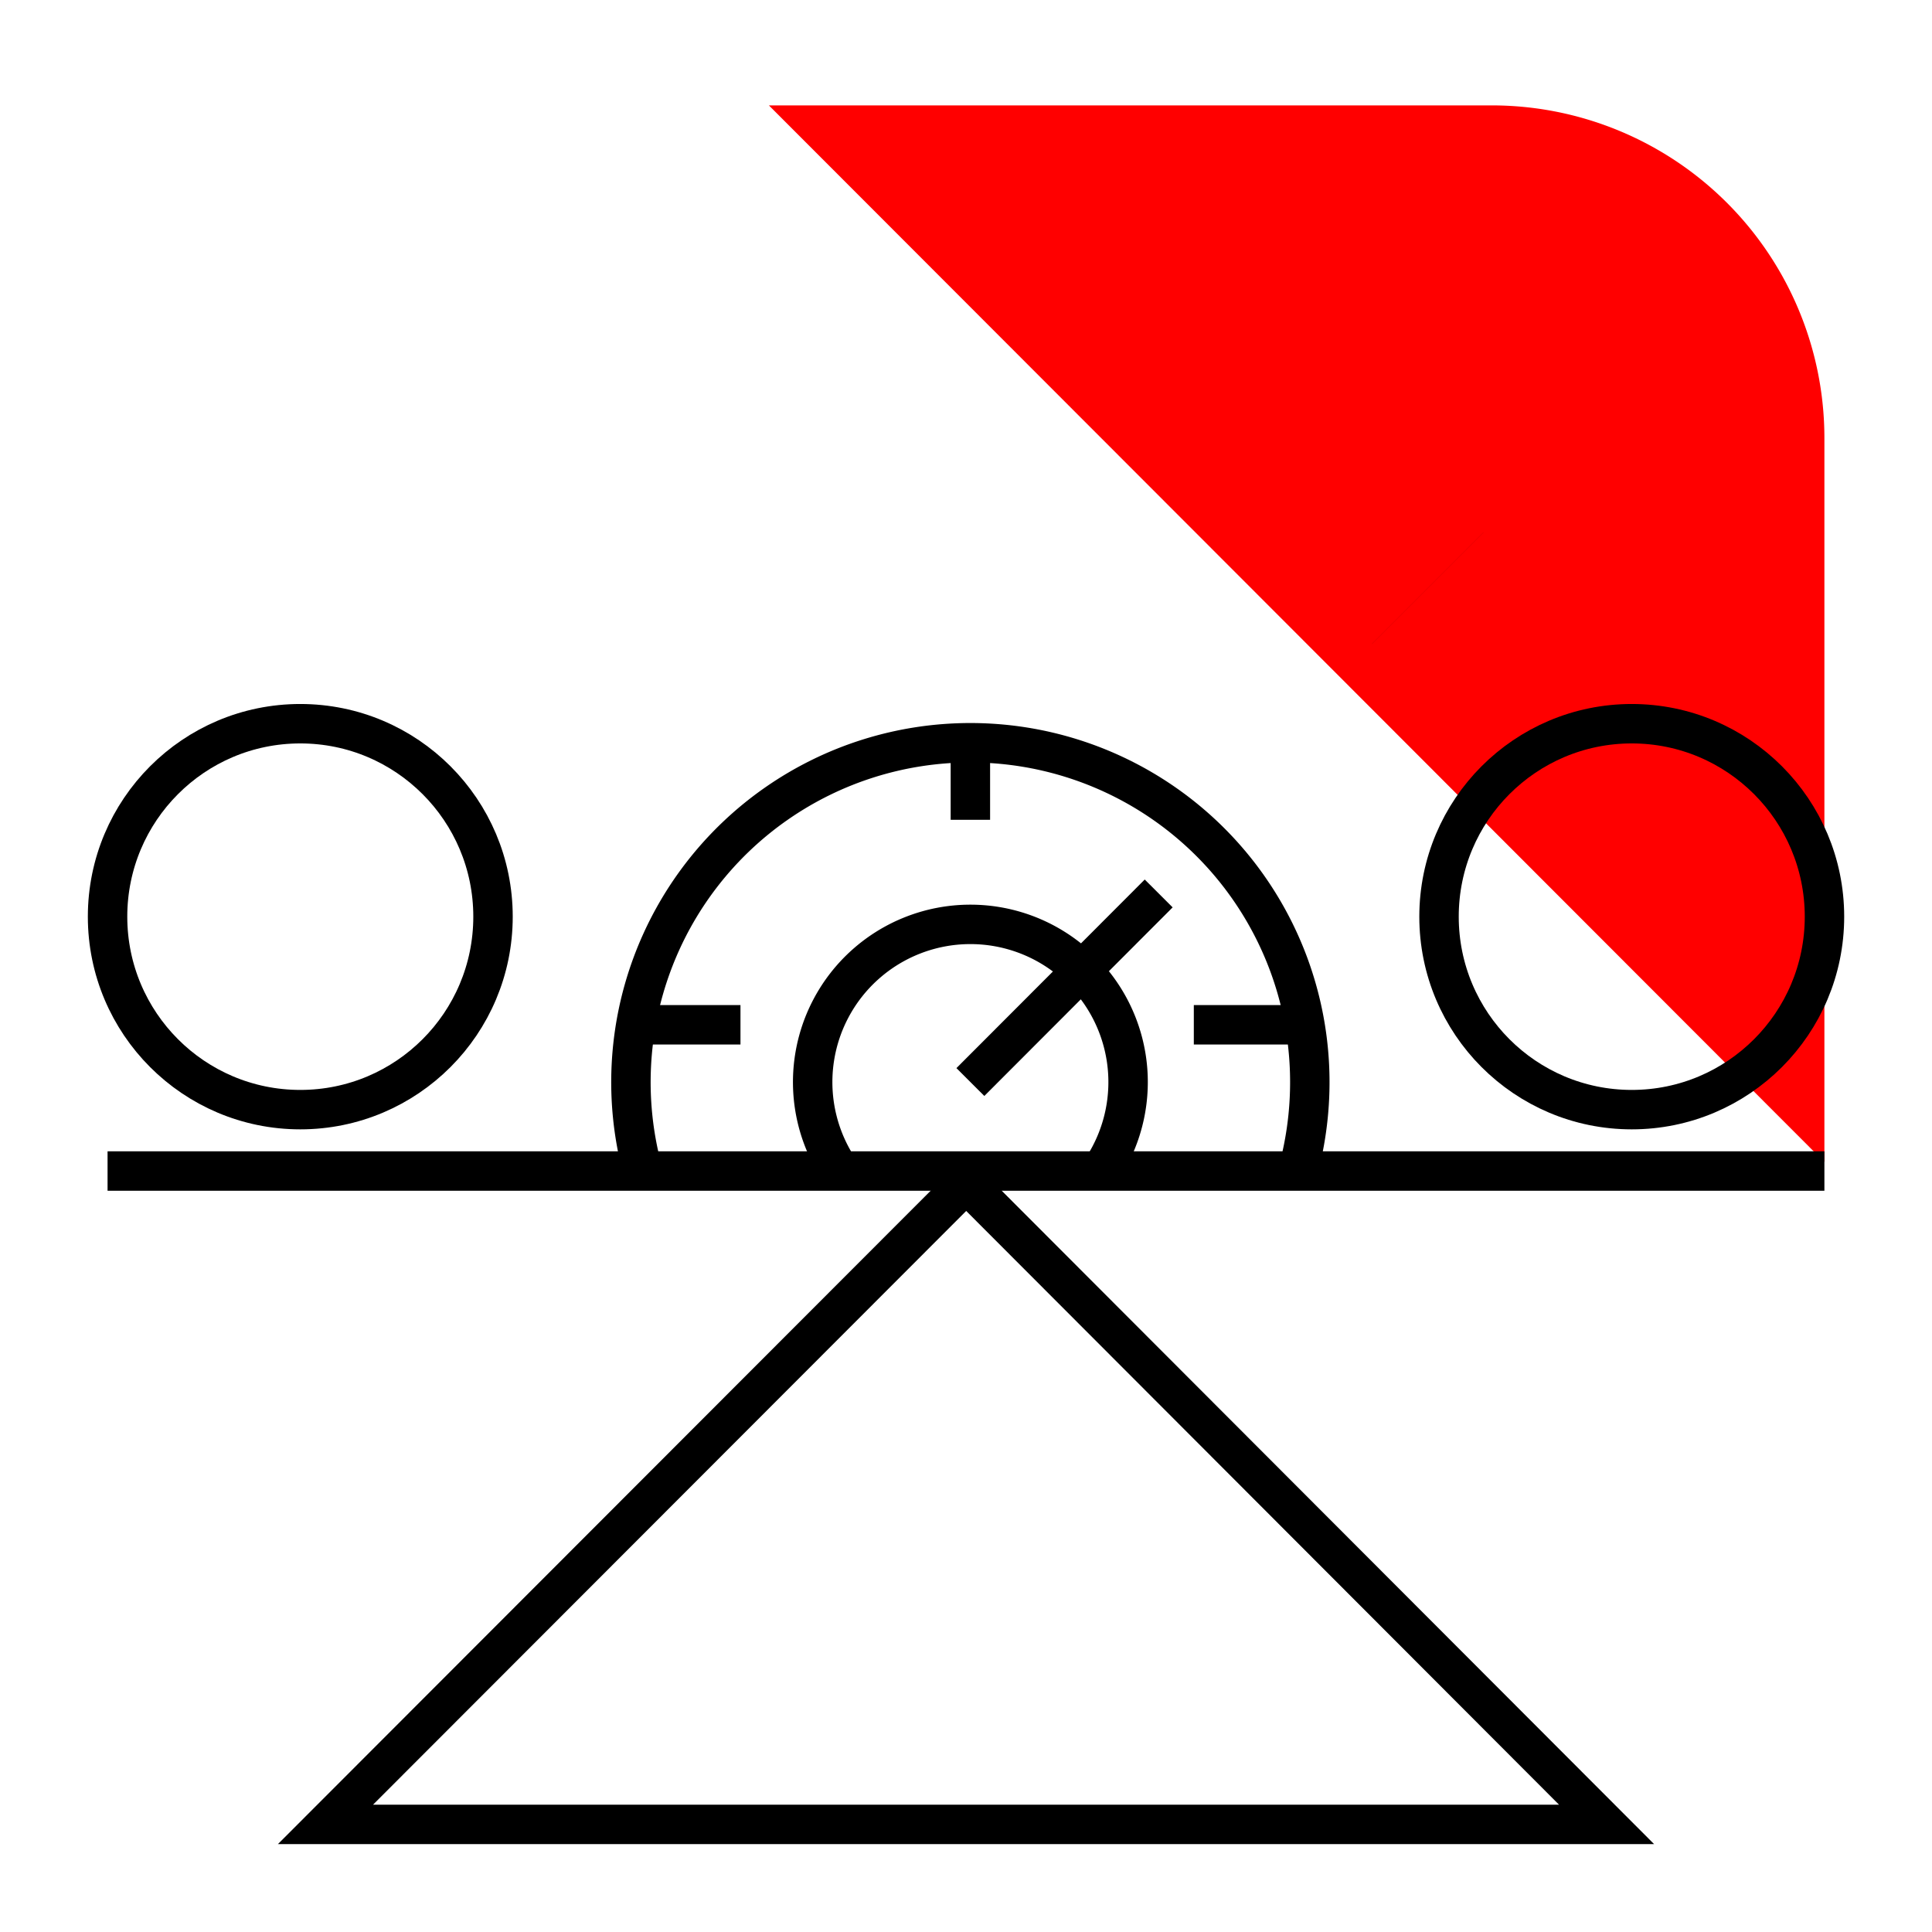 <svg xmlns="http://www.w3.org/2000/svg" xmlns:xlink="http://www.w3.org/1999/xlink" width="49" height="49" viewBox="0 0 49 49">
  <defs>
    <clipPath id="clip-path">
      <rect id="Rectangle_607" data-name="Rectangle 607" width="49" height="49" fill="none"/>
    </clipPath>
  </defs>
  <g id="div-icn" transform="translate(3 3)">
    <g id="Group_1192" data-name="Group 1192" transform="translate(-3 -3)" clip-path="url(#clip-path)">
      <path id="Path_10279" data-name="Path 10279" d="M178.27,26.8V8.442A8.437,8.437,0,0,0,169.839,0H151.5Z" transform="translate(-131.999 2.673)" fill="red"/>
      <line id="Line_559" data-name="Line 559" x1="0.001" y1="0.001" transform="translate(36.21 14.916)" fill="none" stroke="#000" stroke-miterlimit="10" stroke-width="4"/>
      <path id="Path_10280" data-name="Path 10280" d="M82.741,262.016,66.5,245.75,50.25,262.016Z" transform="translate(-41.995 -215.745)" fill="none" stroke="#000" stroke-miterlimit="10" stroke-width="1"/>
      <line id="Line_560" data-name="Line 560" x2="43.543" transform="translate(2.728 29.7)" fill="none" stroke="#000" stroke-miterlimit="10" stroke-width="1"/>
      <ellipse id="Ellipse_177" data-name="Ellipse 177" cx="4.888" cy="4.894" rx="4.888" ry="4.894" transform="translate(2.728 18.355)" fill="none" stroke="#000" stroke-miterlimit="10" stroke-width="1"/>
      <ellipse id="Ellipse_178" data-name="Ellipse 178" cx="4.888" cy="4.894" rx="4.888" ry="4.894" transform="translate(36.497 18.355)" fill="none" stroke="#000" stroke-miterlimit="10" stroke-width="1"/>
      <path id="Path_10281" data-name="Path 10281" d="M136.941,156a8.609,8.609,0,1,0-16.664,0" transform="translate(-103.998 -126.387)" fill="none" stroke="#000" stroke-miterlimit="10" stroke-width="1"/>
      <path id="Path_10282" data-name="Path 10282" d="M162.183,192.948a4,4,0,1,1,6.678-.069" transform="translate(-140.888 -163.267)" fill="none" stroke="#000" stroke-miterlimit="10" stroke-width="1"/>
      <line id="Line_561" data-name="Line 561" x2="2.609" transform="translate(16.171 25.991)" fill="none" stroke="#000" stroke-miterlimit="10" stroke-width="1"/>
      <line id="Line_562" data-name="Line 562" x2="2.609" transform="translate(30.278 25.991)" fill="none" stroke="#000" stroke-miterlimit="10" stroke-width="1"/>
      <line id="Line_563" data-name="Line 563" y2="1.969" transform="translate(24.611 18.823)" fill="none" stroke="#000" stroke-miterlimit="10" stroke-width="1"/>
      <line id="Line_564" data-name="Line 564" y1="4.783" x2="4.776" transform="translate(24.611 22.66)" fill="none" stroke="#000" stroke-miterlimit="10" stroke-width="1"/>
    </g>
  </g>
</svg>
